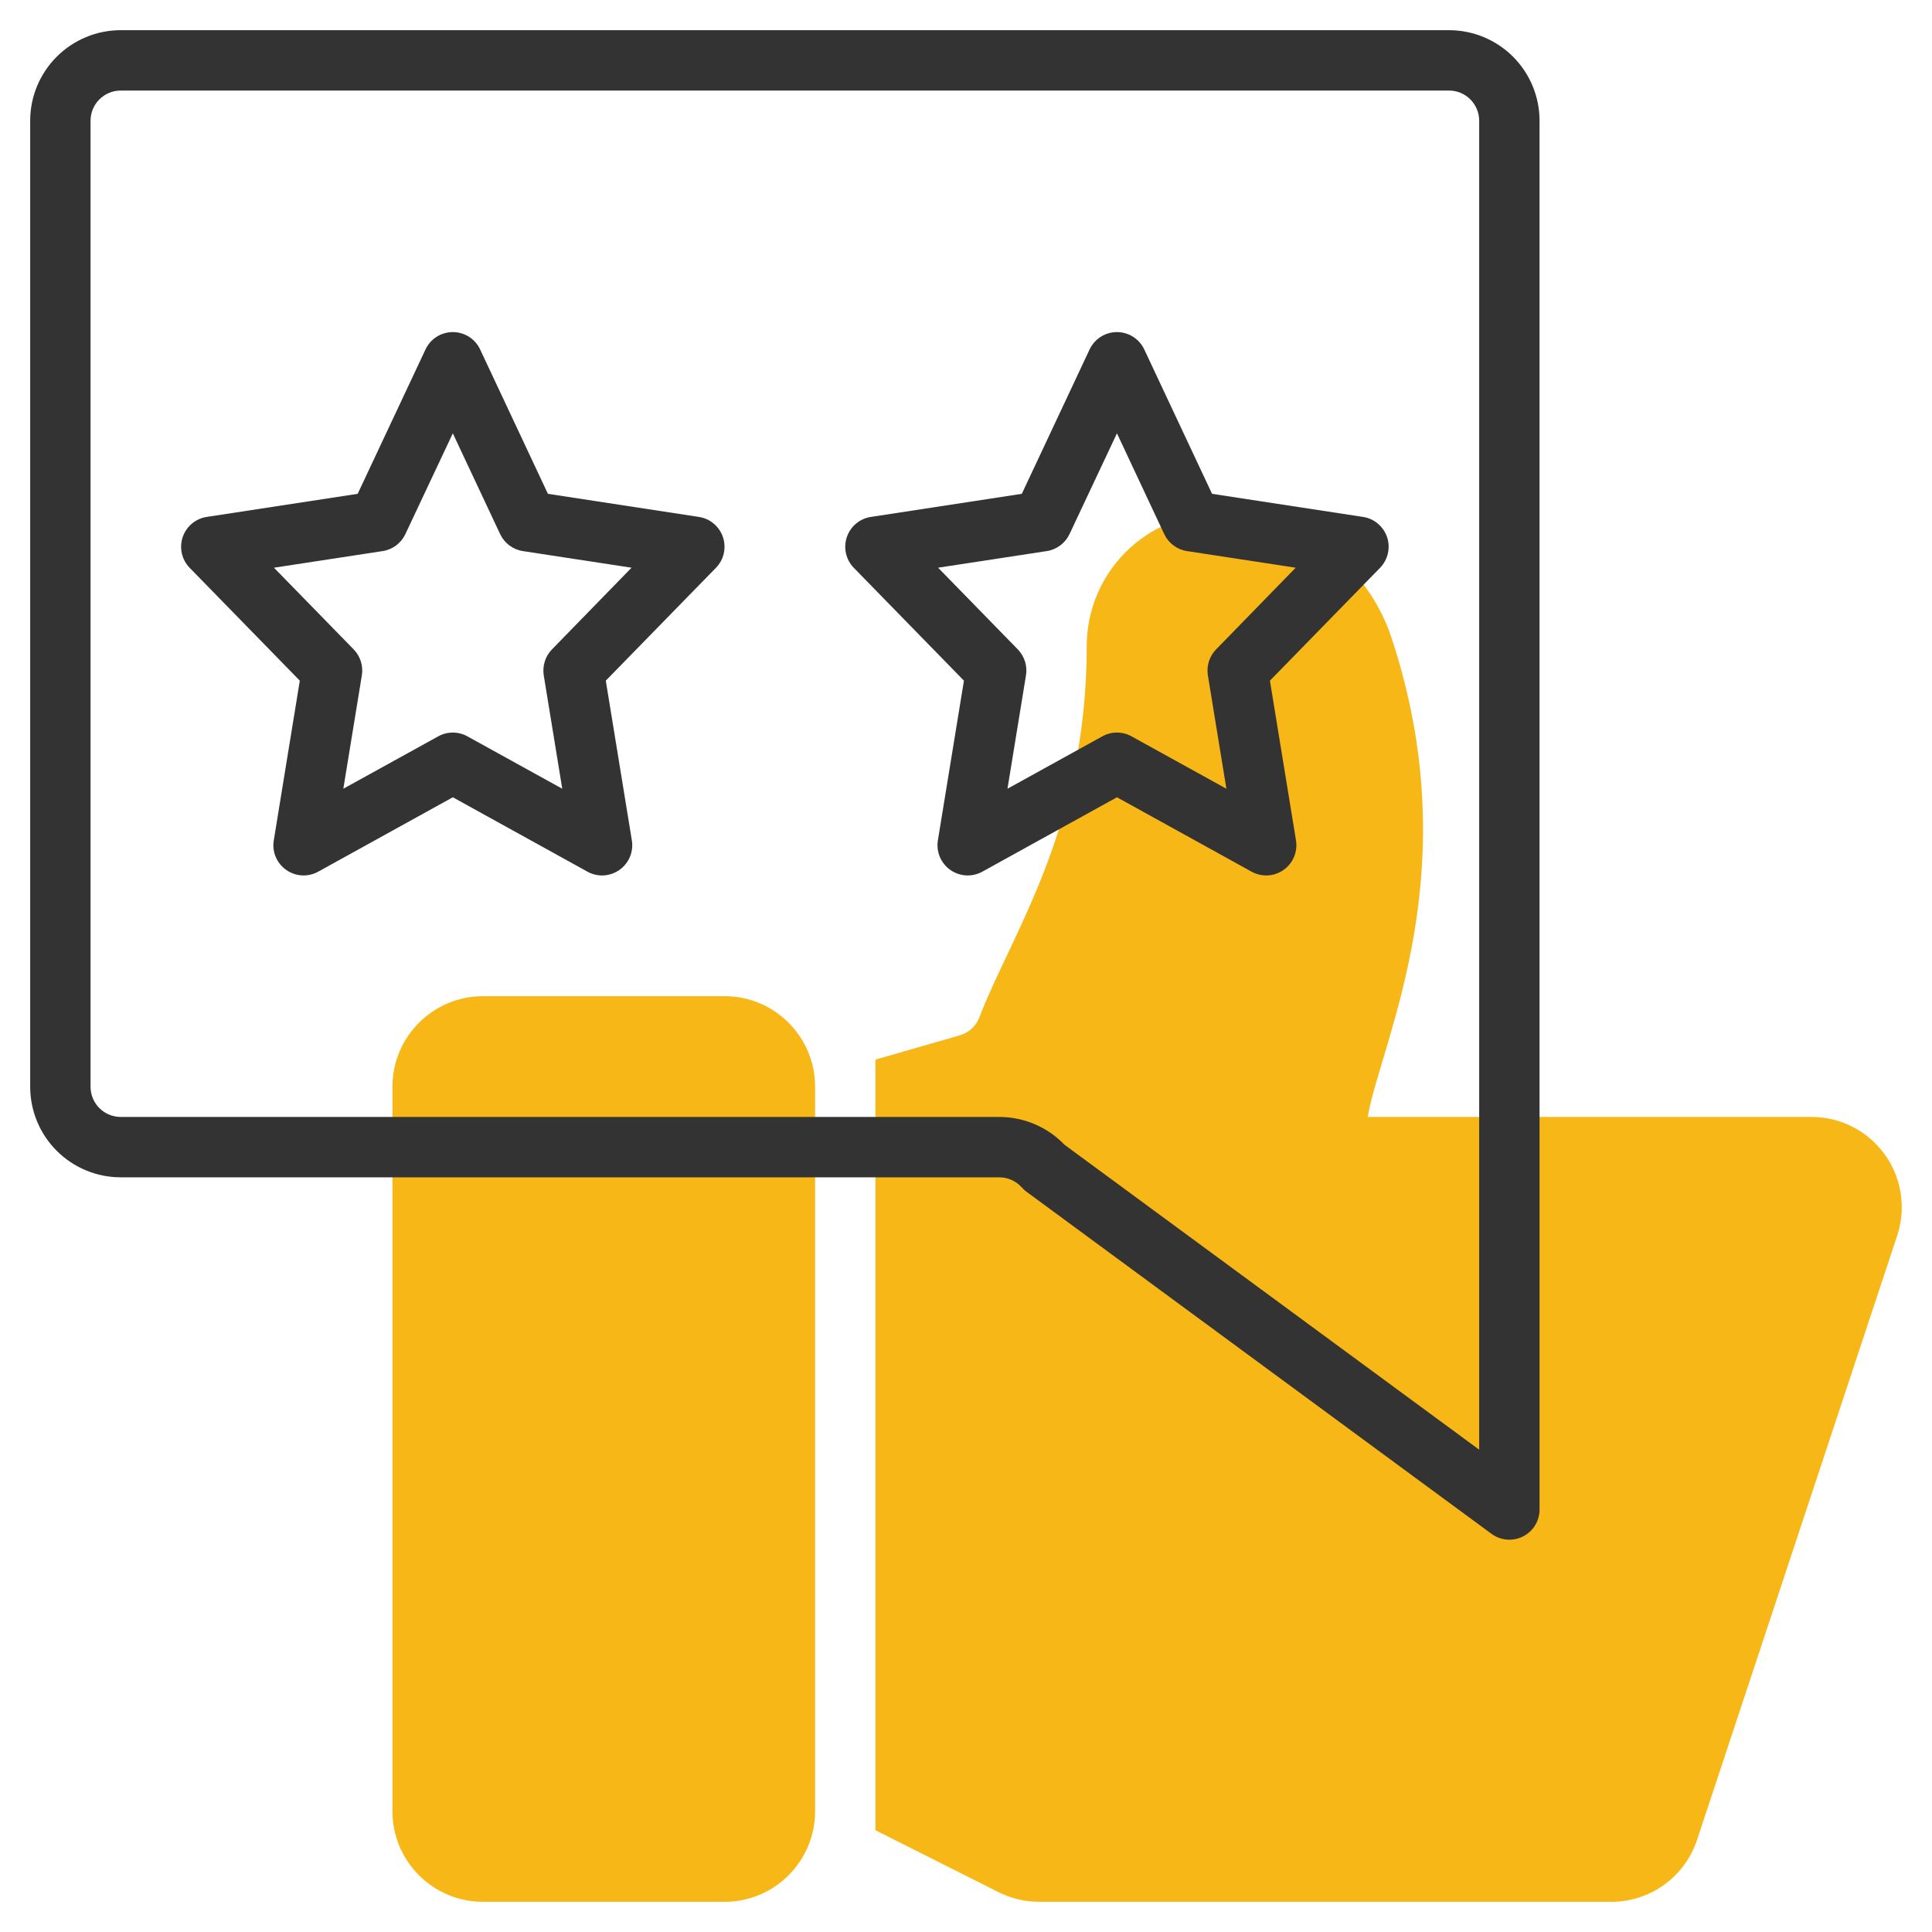 <svg xmlns="http://www.w3.org/2000/svg" width="45" height="45" viewBox="0 0 45 45" fill="none"><path d="M16.876 23.203H11.251C10.086 23.203 9.141 24.148 9.141 25.312V42.188C9.141 43.352 10.086 44.297 11.251 44.297H16.876C18.041 44.297 18.985 43.352 18.985 42.188V25.312C18.985 24.148 18.041 23.203 16.876 23.203Z" fill="#F7B716"></path><path d="M42.192 26.016H31.856C32.153 24.277 34.225 20.302 32.404 14.836C32.124 13.996 31.587 13.265 30.869 12.748C30.15 12.23 29.287 11.952 28.402 11.953C27.582 11.954 26.796 12.281 26.217 12.861C25.638 13.441 25.312 14.227 25.312 15.047C25.312 19.318 23.555 21.738 22.798 23.73C22.756 23.823 22.695 23.905 22.617 23.972C22.54 24.039 22.45 24.088 22.352 24.116L20.391 24.68V42.63L23.256 44.071C23.55 44.219 23.875 44.297 24.204 44.297H37.529C37.971 44.297 38.403 44.158 38.762 43.899C39.121 43.64 39.389 43.274 39.528 42.853L44.189 28.78C44.294 28.464 44.322 28.128 44.271 27.799C44.221 27.469 44.093 27.157 43.898 26.887C43.703 26.617 43.446 26.397 43.15 26.246C42.853 26.094 42.525 26.015 42.192 26.016Z" fill="#F7B716"></path><path d="M33.75 0.703H2.812C2.253 0.703 1.717 0.925 1.321 1.321C0.925 1.717 0.703 2.253 0.703 2.812V25.312C0.703 25.872 0.925 26.409 1.321 26.804C1.717 27.2 2.253 27.422 2.812 27.422H23.273C23.373 27.422 23.471 27.443 23.561 27.483C23.652 27.524 23.733 27.583 23.799 27.657C23.831 27.694 23.868 27.728 23.908 27.757L34.736 35.723C34.84 35.801 34.965 35.849 35.095 35.86C35.225 35.871 35.356 35.846 35.473 35.787C35.59 35.728 35.688 35.638 35.756 35.527C35.824 35.415 35.86 35.287 35.859 35.156V2.812C35.859 2.253 35.637 1.717 35.242 1.321C34.846 0.925 34.309 0.703 33.75 0.703ZM34.453 33.766L24.796 26.665C24.599 26.459 24.363 26.296 24.101 26.185C23.839 26.073 23.558 26.016 23.273 26.016H2.812C2.626 26.016 2.447 25.942 2.315 25.81C2.183 25.678 2.109 25.499 2.109 25.312V2.812C2.109 2.626 2.183 2.447 2.315 2.315C2.447 2.183 2.626 2.109 2.812 2.109H33.75C33.937 2.109 34.115 2.183 34.247 2.315C34.379 2.447 34.453 2.626 34.453 2.812V33.766Z" fill="#333333"></path><path d="M16.278 12.04L12.762 11.502L11.183 8.139C11.126 8.018 11.036 7.916 10.924 7.844C10.811 7.773 10.68 7.735 10.547 7.735C10.413 7.735 10.283 7.773 10.17 7.844C10.057 7.916 9.967 8.018 9.911 8.139L8.331 11.502L4.816 12.04C4.688 12.059 4.568 12.113 4.469 12.197C4.37 12.28 4.296 12.389 4.255 12.511C4.214 12.634 4.207 12.765 4.236 12.892C4.265 13.018 4.328 13.133 4.418 13.226L6.983 15.854L6.377 19.574C6.355 19.704 6.371 19.838 6.422 19.96C6.473 20.081 6.558 20.186 6.666 20.262C6.774 20.338 6.901 20.382 7.033 20.39C7.164 20.397 7.295 20.367 7.411 20.303L10.547 18.57L13.683 20.303C13.798 20.367 13.929 20.397 14.061 20.39C14.193 20.382 14.32 20.338 14.428 20.262C14.536 20.186 14.62 20.081 14.671 19.96C14.723 19.838 14.738 19.704 14.717 19.574L14.11 15.854L16.675 13.226C16.766 13.133 16.829 13.018 16.858 12.892C16.886 12.765 16.88 12.634 16.839 12.511C16.798 12.389 16.724 12.28 16.625 12.197C16.526 12.113 16.406 12.059 16.278 12.04ZM12.856 15.126C12.779 15.205 12.722 15.301 12.689 15.406C12.656 15.511 12.648 15.622 12.665 15.73L13.096 18.371L10.887 17.151C10.783 17.093 10.666 17.063 10.547 17.063C10.428 17.063 10.311 17.093 10.207 17.151L7.997 18.371L8.428 15.73C8.446 15.622 8.438 15.511 8.405 15.406C8.372 15.301 8.315 15.205 8.238 15.126L6.381 13.223L8.912 12.836C9.026 12.819 9.134 12.773 9.227 12.704C9.319 12.635 9.393 12.544 9.442 12.44L10.547 10.093L11.649 12.44C11.698 12.544 11.772 12.635 11.864 12.704C11.957 12.773 12.065 12.819 12.179 12.836L14.71 13.223L12.856 15.126Z" fill="#333333"></path><path d="M31.747 12.04L28.231 11.502L26.652 8.139C26.595 8.018 26.505 7.916 26.392 7.844C26.28 7.773 26.149 7.735 26.016 7.735C25.882 7.735 25.751 7.773 25.639 7.844C25.526 7.916 25.436 8.018 25.379 8.139L23.8 11.502L20.285 12.04C20.157 12.059 20.037 12.113 19.938 12.197C19.839 12.28 19.765 12.389 19.724 12.511C19.683 12.634 19.676 12.765 19.705 12.892C19.734 13.018 19.797 13.133 19.887 13.226L22.452 15.854L21.845 19.574C21.824 19.704 21.84 19.838 21.891 19.96C21.942 20.081 22.027 20.186 22.134 20.262C22.242 20.338 22.369 20.382 22.501 20.39C22.633 20.397 22.764 20.367 22.88 20.303L26.016 18.57L29.152 20.303C29.267 20.367 29.398 20.397 29.53 20.39C29.662 20.382 29.789 20.338 29.897 20.262C30.005 20.186 30.089 20.081 30.14 19.96C30.191 19.838 30.207 19.704 30.186 19.574L29.579 15.854L32.144 13.226C32.234 13.133 32.297 13.018 32.326 12.892C32.355 12.765 32.349 12.634 32.308 12.511C32.267 12.389 32.192 12.28 32.093 12.197C31.995 12.113 31.875 12.059 31.747 12.04ZM28.325 15.126C28.248 15.205 28.191 15.301 28.158 15.406C28.125 15.511 28.116 15.622 28.134 15.73L28.565 18.371L26.356 17.151C26.252 17.093 26.135 17.063 26.016 17.063C25.897 17.063 25.779 17.093 25.675 17.151L23.466 18.371L23.897 15.73C23.915 15.622 23.907 15.511 23.874 15.406C23.841 15.301 23.783 15.205 23.707 15.126L21.85 13.223L24.381 12.836C24.495 12.819 24.603 12.773 24.695 12.704C24.788 12.635 24.862 12.544 24.911 12.44L26.016 10.093L27.117 12.44C27.166 12.544 27.24 12.635 27.333 12.704C27.425 12.773 27.533 12.819 27.648 12.836L30.179 13.223L28.325 15.126Z" fill="#333333"></path></svg>